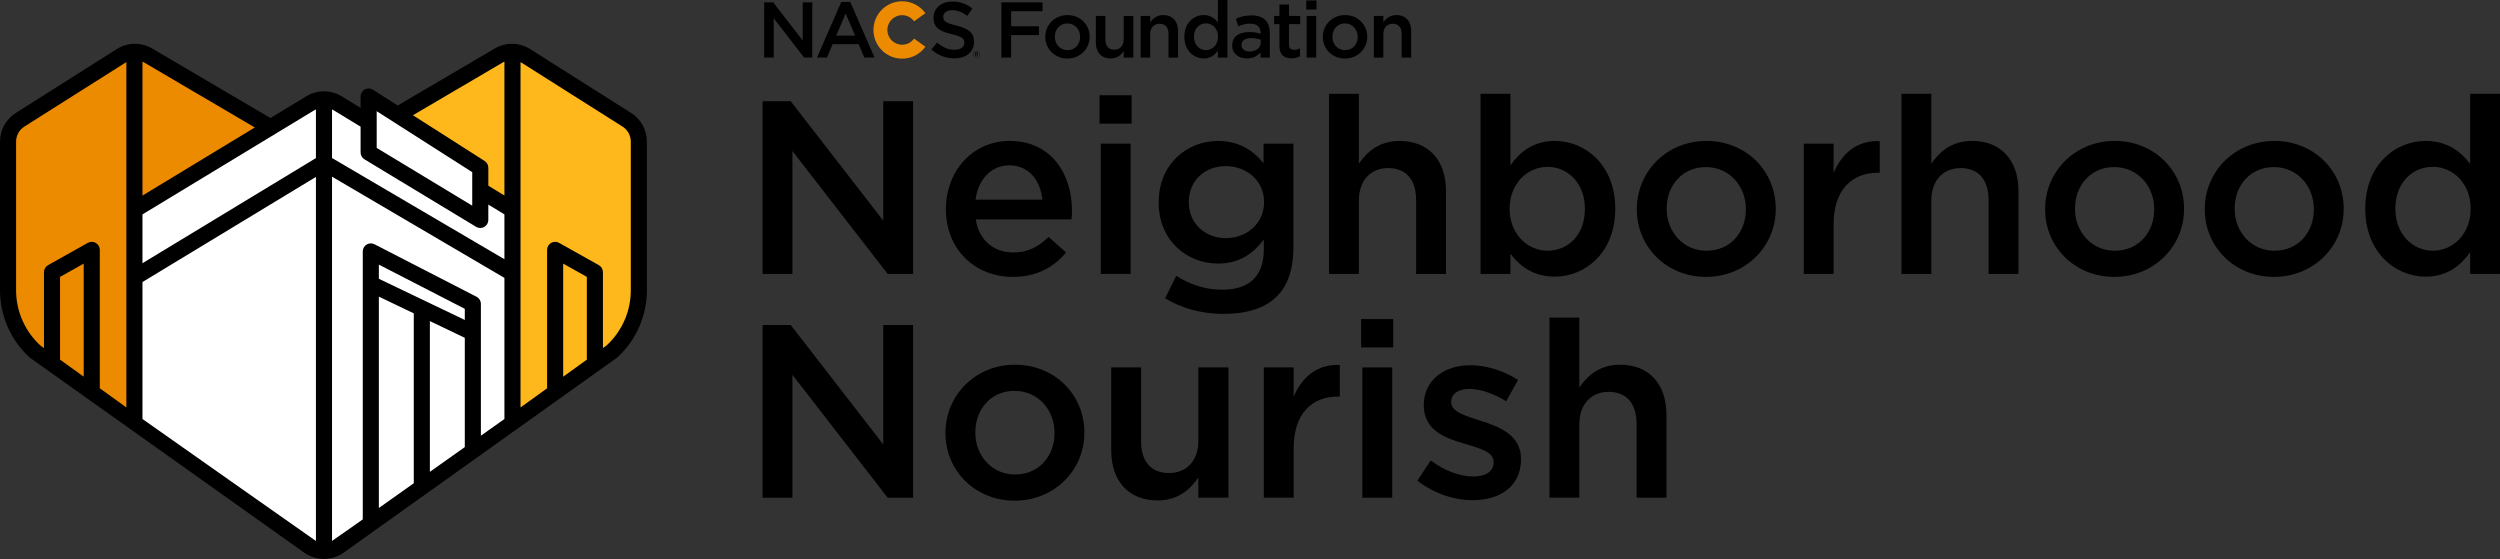 <?xml version="1.0" encoding="utf-8"?>
<!-- Generator: Adobe Illustrator 24.0.3, SVG Export Plug-In . SVG Version: 6.00 Build 0)  -->
<svg version="1.1" id="Layer_1" xmlns="http://www.w3.org/2000/svg" xmlns:xlink="http://www.w3.org/1999/xlink" x="0px" y="0px"
	 viewBox="0 0 435.694 97.417" style="enable-background:new 0 0 435.694 97.417;" xml:space="preserve">
<rect x="0" y="0" width="435.694" height="97.417" fill="#333333" stroke="none"/>
<style type="text/css">
	.st0{fill:#FFFFFF;}
	.st1{fill:#FFB81C;}
	.st2{fill:#ED8B00;}
	.st3{fill:none;}
</style>
<g>
	<g>
		<g>
			<polygon class="st0" points="23.12,74.047 23.12,37.047 55.12,17.047 58.12,17.047 
				64.12,21.047 64.12,17.047 83.12,29.047 83.296,33.493 89.12,37.047 
				89.281,72.733 58.12,96.047 54.12,96.047 			"/>
		</g>
		<g>
			<g>
				<path class="st1" d="M109.232,20.868L91.642,9.741c-1.43-0.905-3.246-0.935-4.706-0.078
					L69.056,20.165l14.064,8.883v3.745l6.192,3.782v37.175l17.305-12.473
					c3.005-2.732,4.718-6.605,4.718-10.667V24.689
					C111.336,23.139,110.542,21.696,109.232,20.868z"/>
			</g>
			<g>
				<path class="st2" d="M47.146,22.199L25.803,9.664
					c-1.46-0.857-3.276-0.827-4.706,0.077L3.507,20.868
					c-1.31,0.829-2.104,2.27-2.104,3.82v25.921
					c0,4.061,1.713,7.935,4.718,10.666l17.305,12.474V36.574L47.146,22.199z"/>
			</g>
			<g>
				<path d="M109.982,19.682L92.392,8.555c-1.882-1.192-4.245-1.231-6.167-0.102
					l-16.912,9.933L65.001,15.635c-0.432-0.276-0.98-0.294-1.429-0.048
					c-0.449,0.246-0.729,0.718-0.729,1.231v1.975l-3.312-2.019
					c-1.894-1.147-4.247-1.147-6.141,0.001l-6.257,3.792L26.513,8.454
					c-1.921-1.129-4.284-1.09-6.167,0.101L2.757,19.683
					C1.03,20.775,0,22.646,0,24.689v25.921c0,4.448,1.887,8.714,5.177,11.704
					C5.216,62.349,53.042,96.335,53.042,96.335c1.003,0.707,2.175,1.062,3.35,1.074
					c0.023,0.001,0.046,0.007,0.069,0.007c0.039,0,0.076-0.008,0.115-0.012
					c1.16-0.024,2.314-0.378,3.303-1.079c0,0,47.643-33.976,47.682-34.012
					c3.29-2.992,5.177-7.258,5.177-11.705V24.689
					C112.738,22.645,111.708,20.774,109.982,19.682z M87.646,10.873
					c0.086-0.05,0.175-0.09,0.264-0.131v23.332l-2.804-1.713v-3.124
					c0-0.479-0.244-0.925-0.648-1.183l-12.49-7.972L87.646,10.873z M65.649,19.377
					l16.651,10.628v5.838L65.649,25.776V19.377z M62.843,22.078v4.489
					c0,0.491,0.257,0.946,0.677,1.201l19.456,11.764
					c0.223,0.135,0.474,0.202,0.726,0.202c0.237,0,0.475-0.06,0.689-0.181
					c0.441-0.249,0.714-0.716,0.714-1.222v-2.679l2.804,1.71v7.814L57.864,27.538
					v-8.458c0.069,0.035,0.144,0.051,0.211,0.091L62.843,22.078z M54.845,19.173
					c0.068-0.041,0.144-0.057,0.214-0.093v8.47l-30.229,18.321v-8.507L54.845,19.173z
					 M25.092,10.873l19.315,11.344L24.829,34.083V10.742
					C24.918,10.783,25.007,10.823,25.092,10.873z M14.588,65.649l-4.121-2.97V48.254
					l4.121-2.312V65.649z M22.023,71.009l-4.63-3.338V43.547
					c0-0.498-0.264-0.959-0.694-1.211c-0.43-0.252-0.961-0.257-1.395-0.013
					l-6.926,3.886c-0.443,0.248-0.716,0.716-0.716,1.224v13.223l-0.654-0.471
					c-2.671-2.457-4.202-5.943-4.202-9.575V24.689
					c0-1.075,0.542-2.06,1.451-2.635l17.59-11.127
					c0.057-0.036,0.118-0.063,0.176-0.095v25.743v11.789V71.009z M24.829,73.021
					V49.153l30.229-18.321v63.447C54.921,94.21,24.829,73.021,24.829,73.021z
					 M57.864,94.271V30.792l30.045,17.638v24.594l-4.101,2.906V52.963
					c0-0.526-0.294-1.007-0.761-1.248L65.265,42.57
					c-0.435-0.224-0.955-0.205-1.372,0.05c-0.417,0.255-0.672,0.709-0.672,1.198
					v46.702C63.22,90.519,57.999,94.202,57.864,94.271z M72.111,54.611v29.607
					l-6.085,4.312V51.696L72.111,54.611z M66.026,48.585v-2.468l14.977,7.702v1.94
					L66.026,48.585z M74.917,55.956l6.086,2.915v19.047l-6.086,4.312V55.956z
					 M102.272,62.679l-4.121,2.97v-19.706l4.121,2.312V62.679z M109.933,50.609
					c0,3.633-1.53,7.118-4.202,9.577l-0.653,0.471V47.433
					c0-0.507-0.274-0.975-0.716-1.224l-6.927-3.886
					c-0.435-0.245-0.966-0.239-1.395,0.013c-0.43,0.252-0.694,0.713-0.694,1.211
					v24.124l-4.63,3.337v-60.177c0.059,0.032,0.119,0.059,0.176,0.095l17.59,11.127
					c0.909,0.575,1.451,1.56,1.451,2.635V50.609z"/>
			</g>
		</g>
	</g>
	<g>
		<path d="M132.9,17.638h4.902l16.125,20.812V17.638h5.203V47.738h-4.429
			l-16.598-21.414V47.738h-5.203V17.638z"/>
		<path d="M164.853,36.472v-0.086c0-6.493,4.601-11.825,11.094-11.825
			c7.224,0,10.879,5.676,10.879,12.212c0,0.473-0.043,0.946-0.086,1.462h-16.684
			c0.559,3.698,3.182,5.762,6.536,5.762c2.537,0,4.343-0.946,6.149-2.709
			l3.053,2.709c-2.15,2.58-5.117,4.257-9.288,4.257
			C169.927,48.254,164.853,43.481,164.853,36.472z M181.666,34.795
			c-0.344-3.354-2.322-5.977-5.762-5.977c-3.182,0-5.418,2.451-5.891,5.977H181.666z
			"/>
		<path d="M191.625,16.606h5.59v4.945h-5.59V16.606z M191.839,25.034h5.203V47.738
			h-5.203V25.034z"/>
		<path d="M203.054,51.994l1.935-3.912c2.451,1.505,4.988,2.407,8.083,2.407
			c4.644,0,7.181-2.407,7.181-6.965v-1.763c-1.892,2.451-4.257,4.171-7.998,4.171
			c-5.332,0-10.32-3.956-10.32-10.621v-0.086c0-6.708,5.031-10.664,10.32-10.664
			c3.827,0,6.192,1.763,7.955,3.87v-3.397h5.203V43.094
			c0,3.827-0.989,6.665-2.881,8.557c-2.064,2.064-5.246,3.053-9.331,3.053
			C209.46,54.703,205.978,53.758,203.054,51.994z M220.296,35.268v-0.086
			c0-3.698-3.053-6.235-6.665-6.235s-6.45,2.494-6.45,6.235v0.086
			c0,3.698,2.881,6.235,6.45,6.235C217.243,41.503,220.296,38.966,220.296,35.268z"/>
		<path d="M231.618,16.348h5.203v12.169c1.462-2.107,3.569-3.956,7.095-3.956
			c5.117,0,8.083,3.44,8.083,8.686V47.738h-5.203V34.838
			c0-3.526-1.763-5.547-4.859-5.547c-3.01,0-5.117,2.107-5.117,5.633V47.738h-5.203
			V16.348z"/>
		<path d="M263.226,44.212v3.526h-5.202V16.348h5.202v12.47
			c1.678-2.365,4.042-4.257,7.74-4.257c5.332,0,10.535,4.214,10.535,11.782v0.086
			c0,7.525-5.16,11.782-10.535,11.782C267.182,48.211,264.818,46.319,263.226,44.212z
			 M276.212,36.429v-0.086c0-4.386-2.967-7.267-6.493-7.267
			c-3.525,0-6.622,2.924-6.622,7.267v0.086c0,4.343,3.097,7.267,6.622,7.267
			C273.289,43.696,276.212,40.901,276.212,36.429z"/>
		<path d="M285.264,36.515v-0.086c0-6.493,5.159-11.868,12.126-11.868
			c6.966,0,12.082,5.289,12.082,11.782v0.086c0,6.45-5.159,11.825-12.169,11.825
			C290.38,48.254,285.264,42.965,285.264,36.515z M304.27,36.515v-0.086
			c0-3.999-2.882-7.31-6.967-7.31c-4.171,0-6.836,3.268-6.836,7.224v0.086
			c0,3.956,2.881,7.267,6.923,7.267C301.604,43.696,304.27,40.428,304.27,36.515z"/>
		<path d="M314.353,25.034h5.203v5.117c1.419-3.397,4.042-5.719,8.041-5.547v5.504
			h-0.301c-4.559,0-7.74,2.967-7.74,8.987v8.643h-5.203V25.034z"/>
		<path d="M331.385,16.348h5.203v12.169c1.462-2.107,3.569-3.956,7.095-3.956
			c5.117,0,8.084,3.44,8.084,8.686V47.738h-5.203V34.838
			c0-3.526-1.763-5.547-4.858-5.547c-3.011,0-5.117,2.107-5.117,5.633V47.738h-5.203
			V16.348z"/>
		<path d="M356.424,36.515v-0.086c0-6.493,5.159-11.868,12.126-11.868
			c6.966,0,12.082,5.289,12.082,11.782v0.086c0,6.45-5.159,11.825-12.169,11.825
			C361.541,48.254,356.424,42.965,356.424,36.515z M375.43,36.515v-0.086
			c0-3.999-2.882-7.31-6.967-7.31c-4.171,0-6.836,3.268-6.836,7.224v0.086
			c0,3.956,2.881,7.267,6.923,7.267C372.764,43.696,375.43,40.428,375.43,36.515z"/>
		<path d="M384.245,36.515v-0.086c0-6.493,5.16-11.868,12.126-11.868
			s12.083,5.289,12.083,11.782v0.086c0,6.45-5.16,11.825-12.169,11.825
			C389.362,48.254,384.245,42.965,384.245,36.515z M403.251,36.515v-0.086
			c0-3.999-2.881-7.31-6.966-7.31c-4.171,0-6.837,3.268-6.837,7.224v0.086
			c0,3.956,2.881,7.267,6.923,7.267C400.585,43.696,403.251,40.428,403.251,36.515z"/>
		<path d="M412.216,36.429v-0.086c0-7.524,5.117-11.782,10.534-11.782
			c3.741,0,6.106,1.849,7.74,3.999V16.348h5.203V47.738h-5.203v-3.784
			c-1.677,2.365-4.042,4.257-7.74,4.257
			C417.419,48.211,412.216,43.954,412.216,36.429z M430.577,36.429v-0.086
			c0-4.386-3.096-7.267-6.579-7.267c-3.568,0-6.535,2.752-6.535,7.267v0.086
			c0,4.386,3.01,7.267,6.535,7.267C427.481,43.696,430.577,40.772,430.577,36.429z"/>
		<path d="M132.9,56.638h4.902l16.125,20.812v-20.812h5.203v30.1h-4.429l-16.598-21.413
			v21.413h-5.203V56.638z"/>
		<path d="M164.775,75.515v-0.086c0-6.493,5.16-11.868,12.126-11.868
			c6.966,0,12.083,5.289,12.083,11.782v0.086c0,6.45-5.16,11.825-12.169,11.825
			C169.892,87.254,164.775,81.965,164.775,75.515z M183.781,75.515v-0.086
			c0-3.999-2.881-7.31-6.966-7.31c-4.171,0-6.837,3.268-6.837,7.224v0.086
			c0,3.956,2.881,7.267,6.923,7.267C181.115,82.695,183.781,79.428,183.781,75.515z"/>
		<path d="M193.663,78.481V64.034h5.203v12.899c0,3.526,1.763,5.504,4.859,5.504
			c3.01,0,5.117-2.063,5.117-5.59V64.034h5.246v22.703h-5.246v-3.525
			c-1.462,2.149-3.569,3.999-7.095,3.999
			C196.63,87.211,193.663,83.771,193.663,78.481z"/>
		<path d="M220.254,64.034h5.203v5.116c1.419-3.396,4.042-5.719,8.041-5.547v5.504
			h-0.301c-4.558,0-7.74,2.968-7.74,8.987v8.643h-5.203V64.034z"/>
		<path d="M237.217,55.606h5.59v4.944h-5.59V55.606z M237.432,64.034h5.203v22.703
			h-5.203V64.034z"/>
		<path d="M247.017,83.771l2.322-3.525c2.494,1.849,5.117,2.795,7.438,2.795
			c2.236,0,3.526-0.946,3.526-2.451v-0.086c0-1.764-2.408-2.365-5.074-3.183
			c-3.354-0.945-7.095-2.321-7.095-6.664v-0.086c0-4.301,3.569-6.924,8.084-6.924
			c2.838,0,5.934,0.989,8.342,2.58l-2.063,3.698
			c-2.193-1.333-4.516-2.15-6.407-2.15c-2.021,0-3.182,0.946-3.182,2.236v0.086
			c0,1.677,2.451,2.365,5.116,3.226c3.312,1.031,7.052,2.536,7.052,6.621v0.086
			c0,4.773-3.697,7.139-8.428,7.139C253.423,87.168,249.855,86.007,247.017,83.771z"/>
		<path d="M270.038,55.348h5.203v12.169c1.462-2.106,3.569-3.956,7.095-3.956
			c5.117,0,8.084,3.44,8.084,8.687v14.49h-5.203V73.838
			c0-3.526-1.763-5.547-4.858-5.547c-3.011,0-5.117,2.106-5.117,5.633v12.813h-5.203
			V55.348z"/>
	</g>
	<g>
		<path class="st3" d="M133.177,0.413h1.567l5.155,6.654V0.413h1.664v9.624h-1.416
			l-5.307-6.847v6.847h-1.664V0.413z"/>
		<path class="st3" d="M146.321,0.344h1.567l4.234,9.692h-1.788l-0.976-2.323h-4.55
			l-0.99,2.323h-1.732L146.321,0.344z M148.741,6.214l-1.664-3.85l-1.649,3.85
			H148.741z"/>
		<path class="st3" d="M151.396,5.252v-0.028c0-2.805,2.158-5.004,5.073-5.004
			c1.966,0,3.23,0.825,4.083,2.007l-2.007,1.554
			c-0.55-0.688-1.182-1.127-2.104-1.127c-1.347,0-2.296,1.141-2.296,2.543v0.027
			c0,1.444,0.949,2.571,2.296,2.571c1.004,0,1.595-0.468,2.172-1.169l2.007,1.43
			c-0.908,1.251-2.131,2.172-4.262,2.172C153.609,10.229,151.396,8.125,151.396,5.252z"
			/>
		<path class="st3" d="M161.227,8.634l1.017-1.21c0.921,0.797,1.856,1.251,3.039,1.251
			c1.045,0,1.705-0.495,1.705-1.21V7.438c0-0.687-0.385-1.059-2.172-1.471
			c-2.049-0.495-3.204-1.1-3.204-2.874V3.066c0-1.65,1.375-2.791,3.286-2.791
			c1.402,0,2.516,0.426,3.492,1.21l-0.907,1.278
			c-0.866-0.646-1.732-0.99-2.612-0.99c-0.99,0-1.567,0.509-1.567,1.141v0.027
			c0,0.743,0.44,1.073,2.296,1.513c2.035,0.495,3.08,1.223,3.08,2.818V7.3
			c0,1.801-1.416,2.874-3.437,2.874C163.771,10.174,162.382,9.665,161.227,8.634z"/>
		<path d="M174.523,0.413h7.163v1.54h-5.472V4.578h4.853v1.54h-4.853v3.918h-1.691
			V0.413z"/>
		<path d="M182.168,6.448V6.42c0-2.076,1.65-3.794,3.877-3.794
			c2.228,0,3.863,1.691,3.863,3.767v0.027c0,2.062-1.649,3.781-3.891,3.781
			C183.804,10.201,182.168,8.51,182.168,6.448z M188.245,6.448V6.42
			c0-1.279-0.921-2.337-2.227-2.337c-1.333,0-2.186,1.045-2.186,2.31v0.027
			c0,1.265,0.921,2.323,2.213,2.323C187.393,8.744,188.245,7.699,188.245,6.448z"/>
		<path d="M190.981,7.396V2.777h1.664v4.125c0,1.127,0.563,1.76,1.553,1.76
			c0.962,0,1.636-0.66,1.636-1.787v-4.097h1.677v7.259h-1.677V8.909
			c-0.467,0.688-1.141,1.279-2.269,1.279C191.93,10.188,190.981,9.087,190.981,7.396z"
			/>
		<path d="M198.792,2.777h1.664V3.891c0.467-0.673,1.141-1.265,2.269-1.265
			c1.636,0,2.584,1.1,2.584,2.777v4.633h-1.664V5.912
			c0-1.127-0.563-1.773-1.554-1.773c-0.962,0-1.636,0.674-1.636,1.801v4.097h-1.664
			V2.777z"/>
		<path d="M206.409,6.42V6.393c0-2.406,1.636-3.767,3.368-3.767
			c1.196,0,1.952,0.591,2.475,1.278V0h1.664v10.036h-1.664V8.826
			c-0.536,0.756-1.292,1.361-2.475,1.361C208.073,10.188,206.409,8.826,206.409,6.42
			z M212.279,6.42V6.393c0-1.402-0.99-2.324-2.104-2.324
			c-1.141,0-2.089,0.88-2.089,2.324v0.027c0,1.402,0.962,2.323,2.089,2.323
			C211.29,8.744,212.279,7.809,212.279,6.42z"/>
		<path d="M214.741,7.946V7.919c0-1.567,1.224-2.337,2.997-2.337
			c0.812,0,1.389,0.124,1.953,0.303V5.706c0-1.031-0.633-1.581-1.801-1.581
			c-0.811,0-1.416,0.179-2.076,0.454l-0.44-1.306
			c0.797-0.357,1.581-0.591,2.736-0.591c1.086,0,1.897,0.289,2.406,0.812
			c0.536,0.522,0.784,1.292,0.784,2.241v4.303h-1.623V9.129
			c-0.495,0.591-1.251,1.059-2.364,1.059C215.951,10.188,214.741,9.404,214.741,7.946
			z M219.718,7.424V6.929c-0.426-0.165-0.99-0.289-1.65-0.289
			c-1.072,0-1.705,0.454-1.705,1.21v0.027c0,0.701,0.619,1.1,1.416,1.1
			C218.879,8.978,219.718,8.345,219.718,7.424z"/>
		<path d="M222.978,8.029V4.207h-0.921V2.777h0.921V0.784h1.664v1.993h1.952v1.43
			h-1.952v3.561c0,0.646,0.33,0.908,0.894,0.908c0.371,0,0.701-0.083,1.031-0.248
			v1.361c-0.413,0.234-0.866,0.371-1.499,0.371
			C223.844,10.16,222.978,9.624,222.978,8.029z"/>
		<path d="M227.652,0.083h1.787v1.581h-1.787V0.083z M227.721,2.777h1.664v7.259
			h-1.664V2.777z"/>
		<path d="M230.54,6.448V6.42c0-2.076,1.65-3.794,3.877-3.794
			c2.228,0,3.863,1.691,3.863,3.767v0.027c0,2.062-1.649,3.781-3.891,3.781
			C232.176,10.201,230.54,8.51,230.54,6.448z M236.617,6.448V6.42
			c0-1.279-0.921-2.337-2.227-2.337c-1.333,0-2.186,1.045-2.186,2.31v0.027
			c0,1.265,0.921,2.323,2.213,2.323C235.765,8.744,236.617,7.699,236.617,6.448z"/>
		<path d="M239.423,2.777h1.664V3.891c0.467-0.673,1.141-1.265,2.269-1.265
			c1.636,0,2.584,1.1,2.584,2.777v4.633h-1.664V5.912
			c0-1.127-0.563-1.773-1.554-1.773c-0.962,0-1.636,0.674-1.636,1.801v4.097h-1.664
			V2.777z"/>
	</g>
	<g>
		<g>
			<path class="st2" d="M159.308,6.726c-0.468,0.647-1.226,1.069-2.085,1.069
				c-1.422,0-2.575-1.152-2.575-2.574c0-1.422,1.153-2.575,2.575-2.575
				c0.858,0,1.617,0.422,2.085,1.068l1.968-1.42
				c-0.909-1.256-2.385-2.073-4.053-2.073c-2.762,0-5,2.238-5,5
				s2.238,5,5,5c1.669,0,3.146-0.818,4.054-2.075L159.308,6.726z"/>
		</g>
		<g>
			<polygon points="139.897,0.41 141.56,0.41 141.56,10.029 140.144,10.029 
				134.84,3.186 134.84,10.029 133.178,10.029 133.178,0.41 134.744,0.41 
				139.897,7.061 			"/>
		</g>
		<g>
			<path d="M147.372,2.361l-1.648,3.848h3.311L147.372,2.361z M152.415,10.029h-1.786
				l-0.975-2.322h-4.548l-0.99,2.322h-1.731l4.232-9.687h1.566L152.415,10.029z"/>
		</g>
		<g>
			<path d="M166.665,4.45c2.034,0.494,3.092,1.223,3.092,2.831
				c0,1.814-1.415,2.886-3.435,2.886c-1.47,0-2.858-0.509-4.013-1.539l1.017-1.209
				c0.921,0.797,1.841,1.251,3.036,1.251c1.044,0,1.704-0.481,1.704-1.223
				c0-0.701-0.385-1.072-2.171-1.484c-2.048-0.494-3.202-1.099-3.202-2.886
				c0-1.677,1.373-2.803,3.284-2.803c1.402,0,2.515,0.426,3.49,1.209
				l-0.907,1.278c-0.866-0.646-1.731-0.99-2.611-0.99
				c-0.989,0-1.566,0.508-1.566,1.155C164.385,3.681,164.824,4.01,166.665,4.45"/>
		</g>
		<g>
			<path d="M170.213,9.242h-0.149v0.191h0.149c0.074,0,0.119-0.037,0.119-0.095
				C170.332,9.275,170.287,9.242,170.213,9.242 M170.31,9.513l0.162,0.227h-0.137
				l-0.145-0.208h-0.126v0.208h-0.114V9.139h0.268c0.139,0,0.231,0.072,0.231,0.192
				C170.449,9.429,170.392,9.489,170.31,9.513 M170.183,8.939
				c-0.293,0-0.515,0.233-0.515,0.518c0,0.285,0.22,0.514,0.512,0.514
				c0.293,0,0.515-0.232,0.515-0.518C170.695,9.169,170.474,8.939,170.183,8.939
				 M170.18,10.029c-0.322,0-0.572-0.258-0.572-0.572s0.254-0.575,0.575-0.575
				c0.322,0,0.572,0.258,0.572,0.572C170.755,9.768,170.501,10.029,170.18,10.029"/>
		</g>
	</g>
</g>
</svg>
